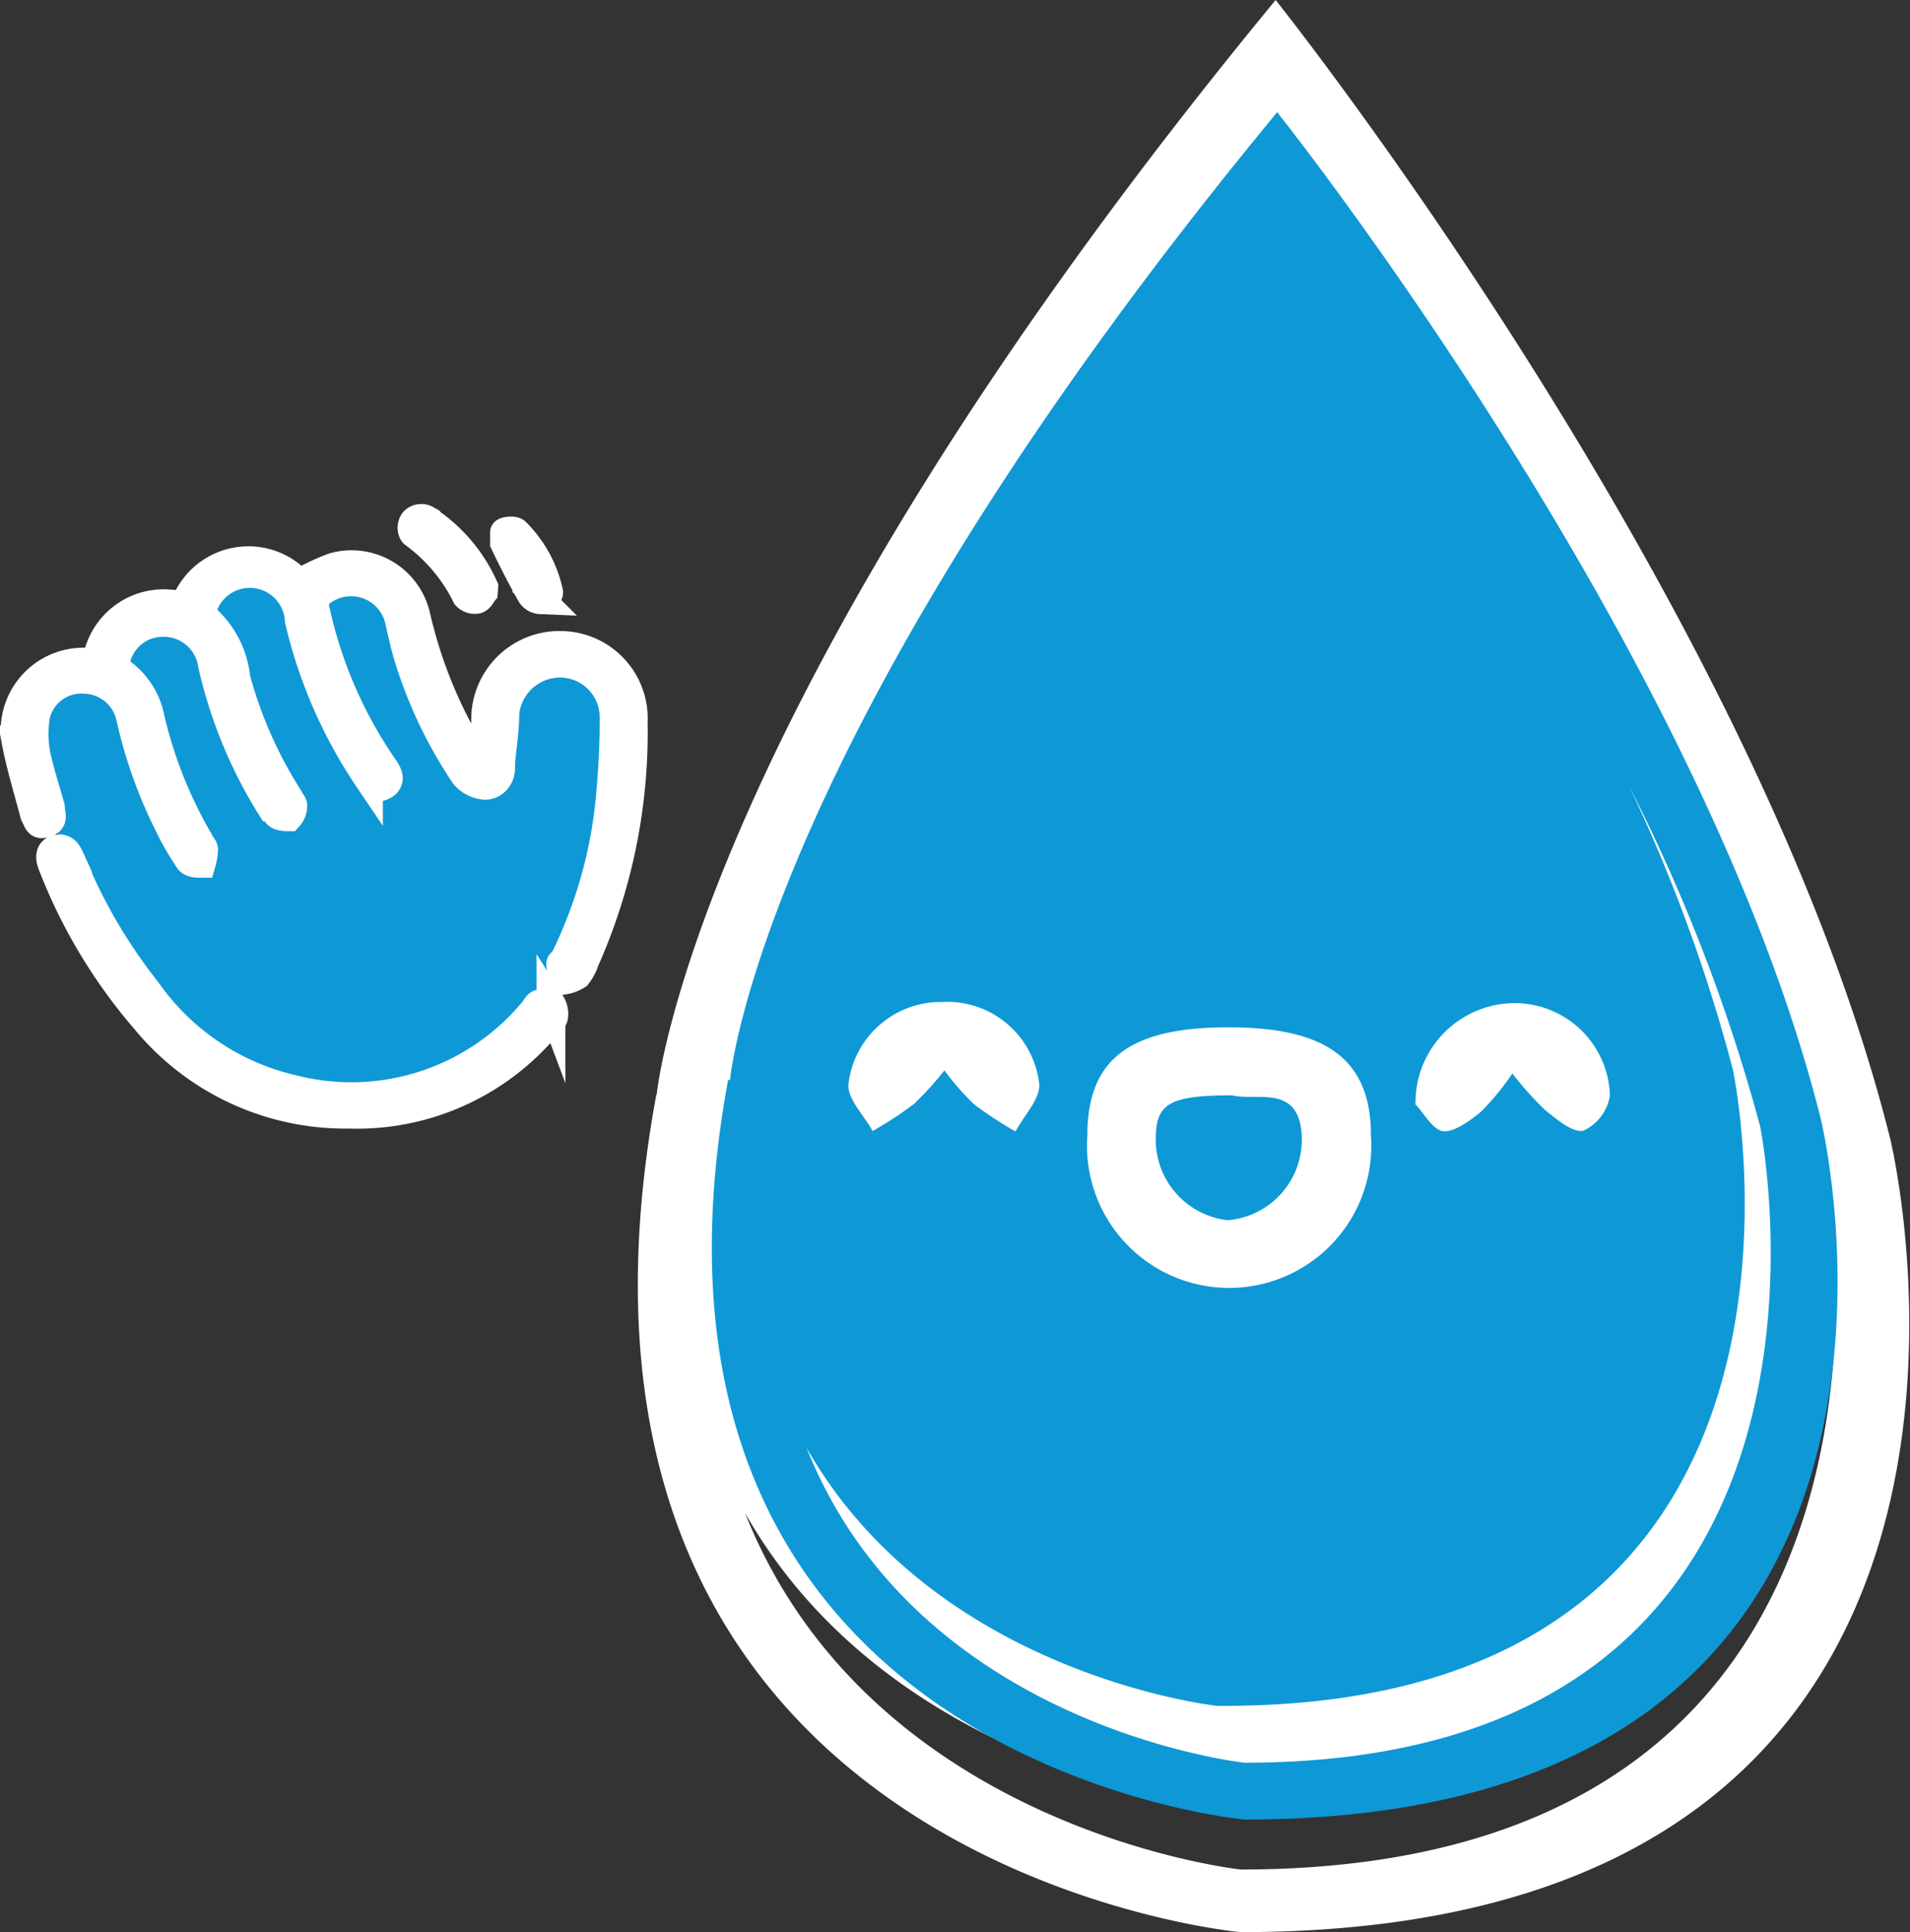 <svg xmlns="http://www.w3.org/2000/svg" viewBox="0 0 49.71 50.29"><rect x="0" y="0" width="49.71" height="50.29" fill="#333333" stroke="none"/><defs><style>.cls-1{fill:#0f98d6;}.cls-2,.cls-3{fill:#fff;}.cls-3{stroke:#fff;stroke-miterlimit:10;stroke-width:0.75px;}</style></defs><g id="Capa_2" data-name="Capa 2"><g id="Capa_1-2" data-name="Capa 1"><path class="cls-1" d="M9,28.47a6.09,6.09,0,0,1-4.38-1.78,12.76,12.76,0,0,1-3.11-5,15.41,15.41,0,0,1-.72-2.49A1.52,1.52,0,0,1,2.33,17.3a.5.5,0,0,0,.53-.39,1.49,1.49,0,0,1,1.67-1.07.6.6,0,0,0,.64-.34,1.47,1.47,0,0,1,2.34-.36.43.43,0,0,0,.63,0,1.52,1.52,0,0,1,2.48,1,11.5,11.5,0,0,0,1.55,3.64c.08.13.16.28.35.23s.18-.2.2-.34c.06-.41.1-.81.12-1.23a1.68,1.68,0,0,1,1.66-1.55,1.66,1.66,0,0,1,1.64,1.54,13.58,13.58,0,0,1-1.28,6.4A6.22,6.22,0,0,1,9,28.47Z"/><path class="cls-2" d="M47.47,29.87a50.56,50.56,0,0,0-3.86-10,48.09,48.09,0,0,1,3.06,8.37s4,18.88-15.19,18.74c0,0-8.28-.89-12.09-7.6,3.28,8.25,12.9,9.28,12.9,9.28,19,0,15.18-18.74,15.18-18.74M17.09,28.5S18,18.46,33.2,0c0,0,12.52,15.69,16,29.66,0,0,5,20.63-16.92,20.63,0,0-18.9-1.72-15.2-21.79"/><path class="cls-1" d="M45.81,29.32a45.23,45.23,0,0,0-3.42-8.88,41.89,41.89,0,0,1,2.71,7.4S48.65,44.52,31.67,44.4c0,0-7.31-.79-10.68-6.72,2.9,7.29,11.4,8.2,11.4,8.2,16.78,0,13.42-16.56,13.42-16.56M19,28.11s.77-8.87,14.24-25.19c0,0,11.06,13.87,14.15,26.21,0,0,4.43,18.23-15,18.23,0,0-16.71-1.52-13.44-19.25"/><path class="cls-2" d="M32,26.74c2.56,0,3.68.87,3.68,2.81a3.7,3.7,0,1,1-7.38,0C28.3,27.56,29.41,26.73,32,26.74Zm.08,1.77c-1.67,0-2,.22-2,1.15a2.11,2.11,0,0,0,1.87,2.1,2.1,2.1,0,0,0,1.93-2.15C33.84,28.19,32.7,28.67,32.07,28.51Z"/><path class="cls-2" d="M24.51,26.08a2.41,2.41,0,0,1,2.54,2.16c0,.39-.4.8-.62,1.21a9.85,9.85,0,0,1-1.07-.7,6.63,6.63,0,0,1-.78-.89,8.45,8.45,0,0,1-.8.88,9.85,9.85,0,0,1-1.07.7c-.22-.41-.65-.82-.63-1.21A2.42,2.42,0,0,1,24.51,26.08Z"/><path class="cls-2" d="M36.84,28.75a2.59,2.59,0,0,1,2.63-2.64,2.48,2.48,0,0,1,2.43,2.41,1.22,1.22,0,0,1-.69.91c-.28.06-.7-.3-1-.54a8.59,8.59,0,0,1-.85-.95,6.55,6.55,0,0,1-.82,1c-.3.25-.73.55-1,.5S37,28.89,36.84,28.75Z"/><path class="cls-3" d="M12.55,19.9c0-.38.08-.76.09-1.15a1.92,1.92,0,0,1,1.95-1.95,1.9,1.9,0,0,1,1.89,2A14.59,14.59,0,0,1,15.22,25a1.25,1.25,0,0,1-.2.38.86.86,0,0,1-.34.13c0-.12-.06-.23-.08-.35s0-.08.06-.12a12.08,12.08,0,0,0,1.25-4.6c.05-.62.08-1.24.07-1.85a1.41,1.41,0,0,0-1.42-1.33,1.45,1.45,0,0,0-1.42,1.29c0,.43-.07.86-.11,1.29,0,0,0,.1,0,.15,0,.24-.17.45-.41.45a.77.77,0,0,1-.52-.26,11.58,11.58,0,0,1-1.46-3.05c-.1-.32-.17-.65-.25-1a1.29,1.29,0,0,0-2.1-.67.46.46,0,0,0-.1.34A11.49,11.49,0,0,0,10,20c.1.15.18.31,0,.43s-.31,0-.41-.16a12.44,12.44,0,0,1-1.8-4.12A1.29,1.29,0,0,0,5.23,16a2.41,2.41,0,0,1,.91,1.66,11.22,11.22,0,0,0,1.35,3.07c0,.08.13.16.13.24a.42.42,0,0,1-.11.29s-.2,0-.27-.05S7.11,21,7.05,21a12,12,0,0,1-1.52-3.7A1.28,1.28,0,0,0,4.26,16.2a1.25,1.25,0,0,0-1.25,1,.35.35,0,0,0,.12.29,1.92,1.92,0,0,1,.78,1.21,11.49,11.49,0,0,0,1.24,3.14c0,.09.14.18.15.27a1.51,1.51,0,0,1-.06.36c-.12,0-.29,0-.34-.12a6.77,6.77,0,0,1-.5-.87,12.15,12.15,0,0,1-1-2.8,1.26,1.26,0,0,0-1.21-1,1.22,1.22,0,0,0-1.26.93,2.92,2.92,0,0,0,0,1c.1.47.25.93.38,1.39,0,.17.11.35-.11.42S1,21.38.9,21.2c-.17-.65-.37-1.29-.49-1.94a1.78,1.78,0,0,1,2.07-2c0-.1.06-.21.1-.31A1.76,1.76,0,0,1,4.5,15.73c.16,0,.28,0,.38-.14a1.76,1.76,0,0,1,2.84-.47l.07.07a5.26,5.26,0,0,1,.9-.43,1.72,1.72,0,0,1,2.14,1.3,12.13,12.13,0,0,0,1.45,3.56l.18.28Z"/><path class="cls-3" d="M9.08,29a6.74,6.74,0,0,1-5.29-2.45,13.78,13.78,0,0,1-2.43-4.05c-.07-.18-.07-.36.13-.4s.28.13.33.24a13.89,13.89,0,0,0,2,3.45,6.39,6.39,0,0,0,3.83,2.57,6.15,6.15,0,0,0,6.27-2.09s.07-.13.13-.14.26-.08.29,0a.48.48,0,0,1,.07.32c0,.07-.09.14-.15.2A6.43,6.43,0,0,1,9.08,29Z"/><path class="cls-3" d="M12.58,15.41c-.05.06-.1.18-.18.19a.3.3,0,0,1-.26-.09,4.44,4.44,0,0,0-1.36-1.62c-.07-.05-.08-.23,0-.32s.23-.09.3-.05a4.1,4.1,0,0,1,1.51,1.76Z"/><path class="cls-3" d="M14.28,15.42c0,.06-.12.17-.21.19a.31.31,0,0,1-.24-.13c-.25-.44-.48-.89-.7-1.35,0-.07,0-.24,0-.27s.25-.07.3,0A3.12,3.12,0,0,1,14.28,15.42Z"/></g></g></svg>